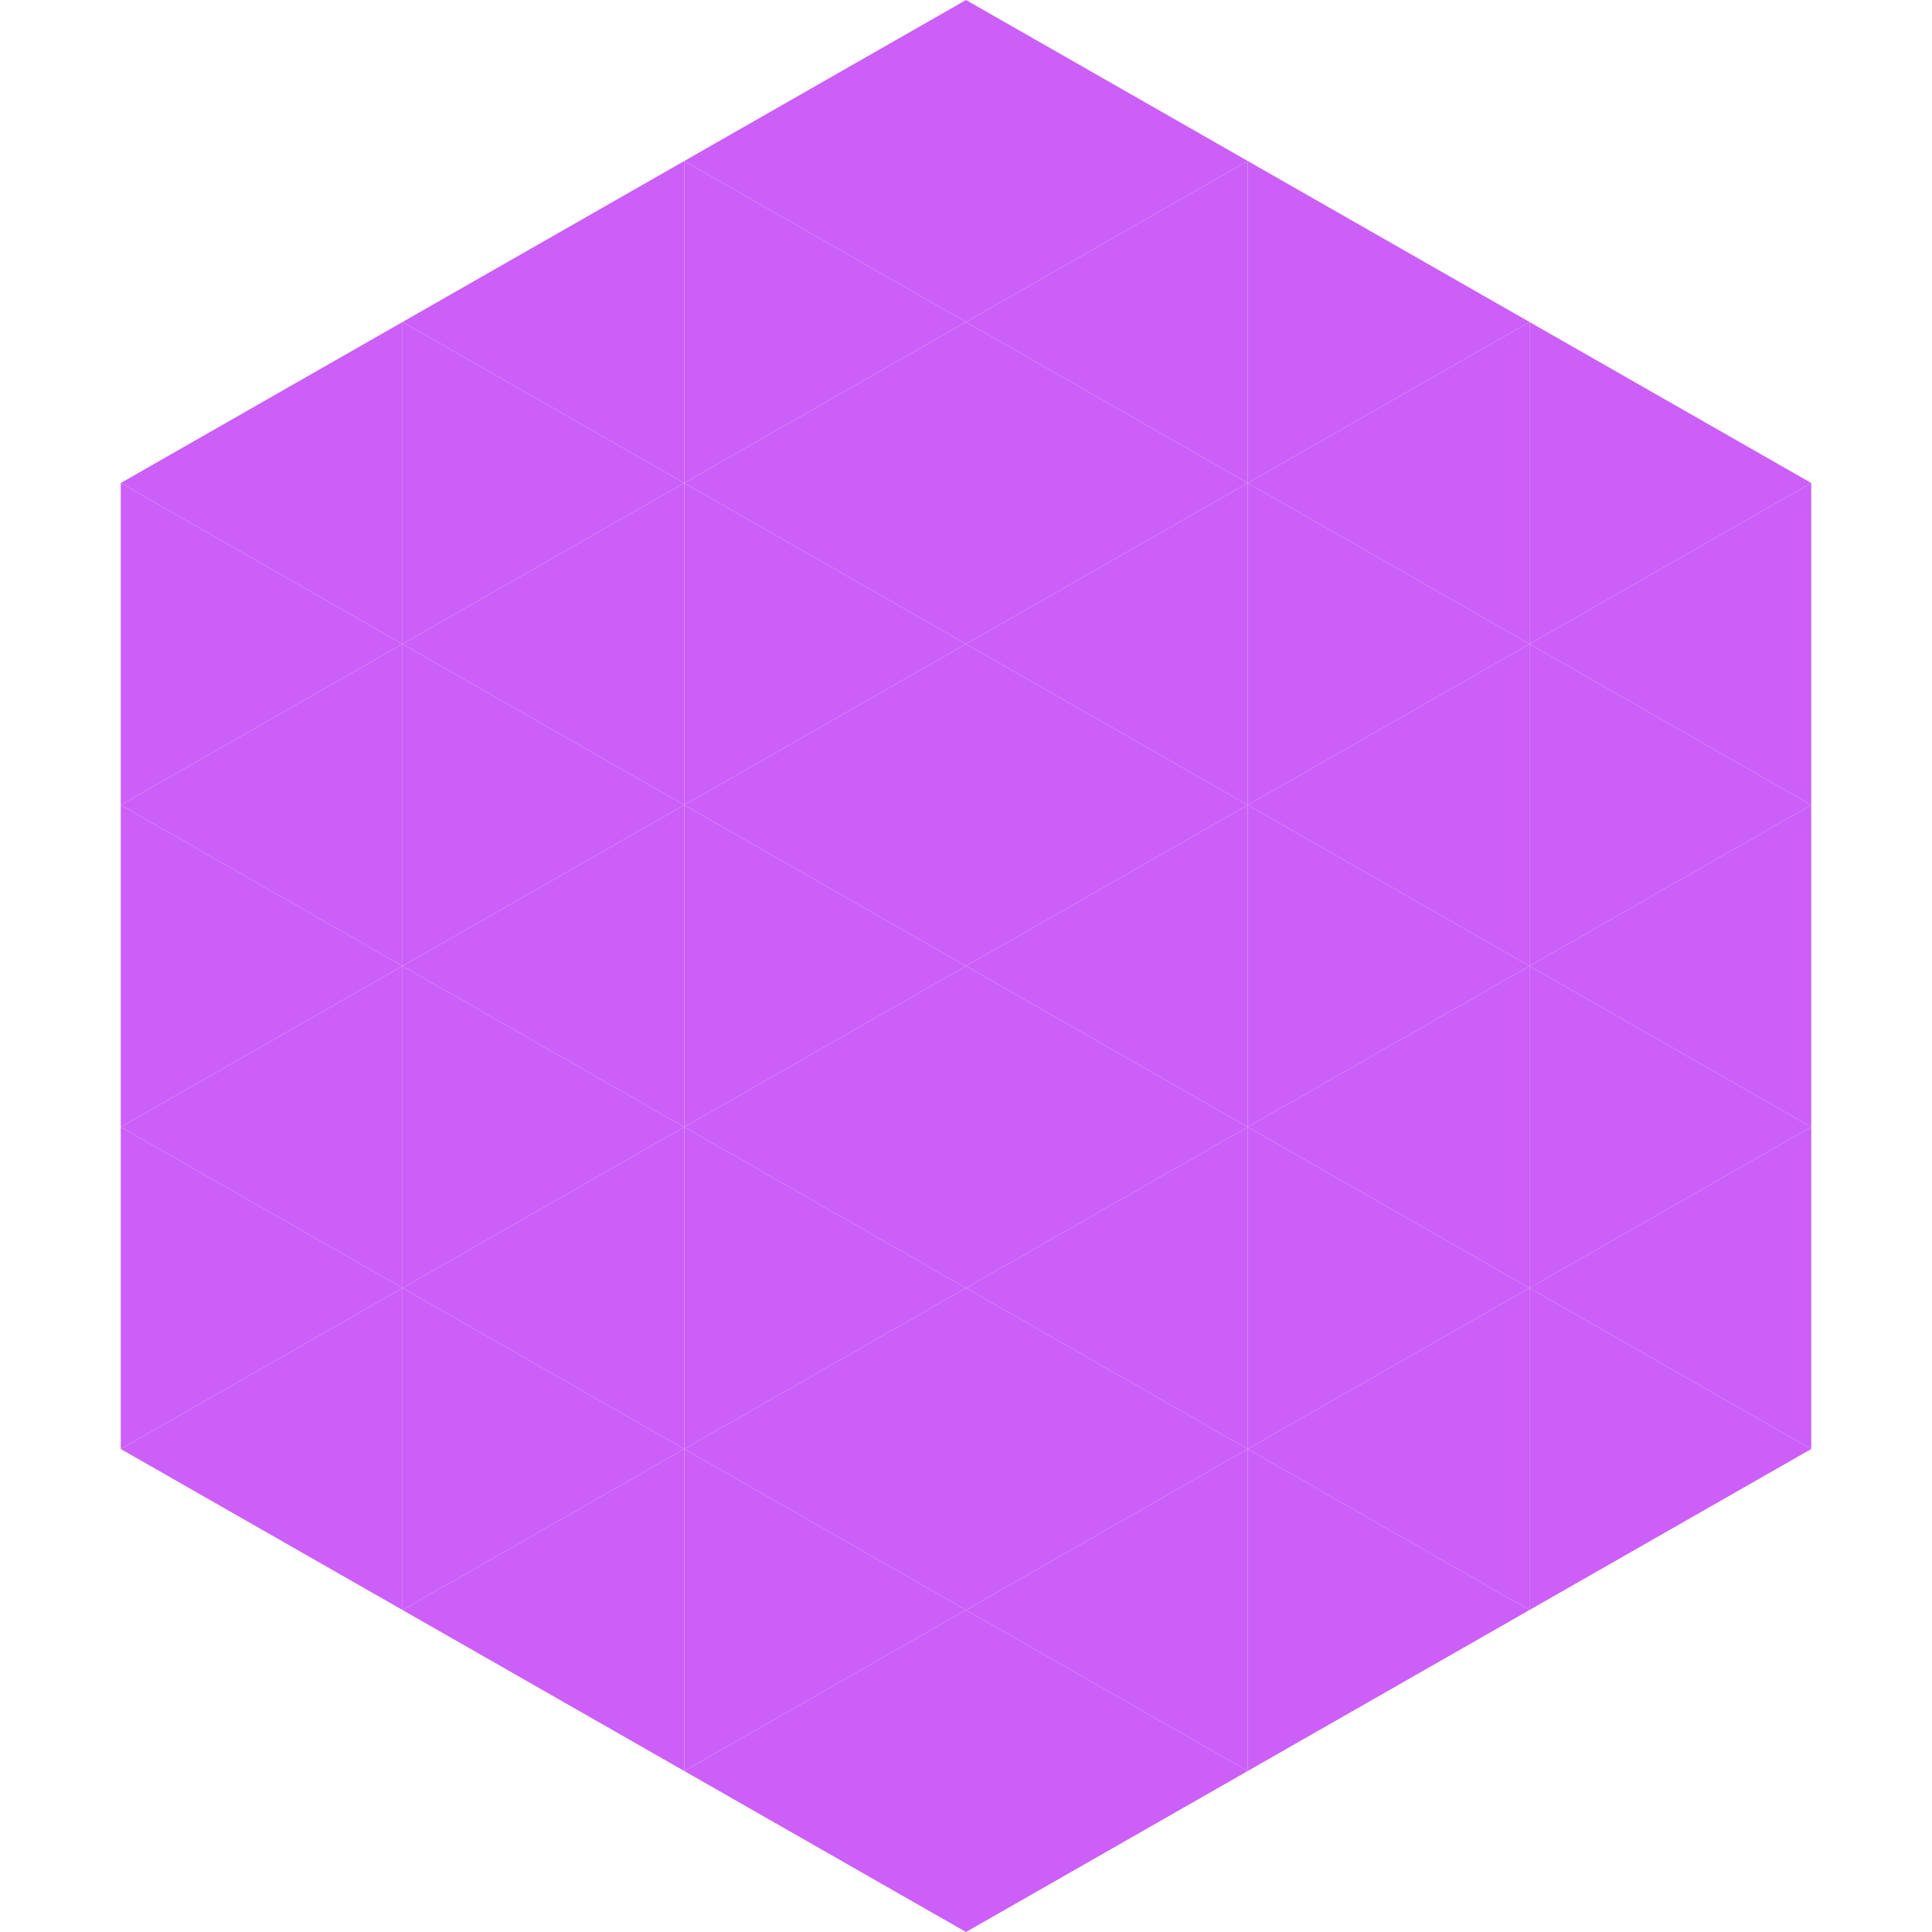 <?xml version="1.0"?>
<!-- Generated by SVGo -->
<svg width="240" height="240"
     xmlns="http://www.w3.org/2000/svg"
     xmlns:xlink="http://www.w3.org/1999/xlink">
<polygon points="50,40 15,60 50,80" style="fill:rgb(204,95,248)" />
<polygon points="190,40 225,60 190,80" style="fill:rgb(204,95,248)" />
<polygon points="15,60 50,80 15,100" style="fill:rgb(204,95,248)" />
<polygon points="225,60 190,80 225,100" style="fill:rgb(204,95,248)" />
<polygon points="50,80 15,100 50,120" style="fill:rgb(204,95,248)" />
<polygon points="190,80 225,100 190,120" style="fill:rgb(204,95,248)" />
<polygon points="15,100 50,120 15,140" style="fill:rgb(204,95,248)" />
<polygon points="225,100 190,120 225,140" style="fill:rgb(204,95,248)" />
<polygon points="50,120 15,140 50,160" style="fill:rgb(204,95,248)" />
<polygon points="190,120 225,140 190,160" style="fill:rgb(204,95,248)" />
<polygon points="15,140 50,160 15,180" style="fill:rgb(204,95,248)" />
<polygon points="225,140 190,160 225,180" style="fill:rgb(204,95,248)" />
<polygon points="50,160 15,180 50,200" style="fill:rgb(204,95,248)" />
<polygon points="190,160 225,180 190,200" style="fill:rgb(204,95,248)" />
<polygon points="15,180 50,200 15,220" style="fill:rgb(255,255,255); fill-opacity:0" />
<polygon points="225,180 190,200 225,220" style="fill:rgb(255,255,255); fill-opacity:0" />
<polygon points="50,0 85,20 50,40" style="fill:rgb(255,255,255); fill-opacity:0" />
<polygon points="190,0 155,20 190,40" style="fill:rgb(255,255,255); fill-opacity:0" />
<polygon points="85,20 50,40 85,60" style="fill:rgb(204,95,248)" />
<polygon points="155,20 190,40 155,60" style="fill:rgb(204,95,248)" />
<polygon points="50,40 85,60 50,80" style="fill:rgb(204,95,248)" />
<polygon points="190,40 155,60 190,80" style="fill:rgb(204,95,248)" />
<polygon points="85,60 50,80 85,100" style="fill:rgb(204,95,248)" />
<polygon points="155,60 190,80 155,100" style="fill:rgb(204,95,248)" />
<polygon points="50,80 85,100 50,120" style="fill:rgb(204,95,248)" />
<polygon points="190,80 155,100 190,120" style="fill:rgb(204,95,248)" />
<polygon points="85,100 50,120 85,140" style="fill:rgb(204,95,248)" />
<polygon points="155,100 190,120 155,140" style="fill:rgb(204,95,248)" />
<polygon points="50,120 85,140 50,160" style="fill:rgb(204,95,248)" />
<polygon points="190,120 155,140 190,160" style="fill:rgb(204,95,248)" />
<polygon points="85,140 50,160 85,180" style="fill:rgb(204,95,248)" />
<polygon points="155,140 190,160 155,180" style="fill:rgb(204,95,248)" />
<polygon points="50,160 85,180 50,200" style="fill:rgb(204,95,248)" />
<polygon points="190,160 155,180 190,200" style="fill:rgb(204,95,248)" />
<polygon points="85,180 50,200 85,220" style="fill:rgb(204,95,248)" />
<polygon points="155,180 190,200 155,220" style="fill:rgb(204,95,248)" />
<polygon points="120,0 85,20 120,40" style="fill:rgb(204,95,248)" />
<polygon points="120,0 155,20 120,40" style="fill:rgb(204,95,248)" />
<polygon points="85,20 120,40 85,60" style="fill:rgb(204,95,248)" />
<polygon points="155,20 120,40 155,60" style="fill:rgb(204,95,248)" />
<polygon points="120,40 85,60 120,80" style="fill:rgb(204,95,248)" />
<polygon points="120,40 155,60 120,80" style="fill:rgb(204,95,248)" />
<polygon points="85,60 120,80 85,100" style="fill:rgb(204,95,248)" />
<polygon points="155,60 120,80 155,100" style="fill:rgb(204,95,248)" />
<polygon points="120,80 85,100 120,120" style="fill:rgb(204,95,248)" />
<polygon points="120,80 155,100 120,120" style="fill:rgb(204,95,248)" />
<polygon points="85,100 120,120 85,140" style="fill:rgb(204,95,248)" />
<polygon points="155,100 120,120 155,140" style="fill:rgb(204,95,248)" />
<polygon points="120,120 85,140 120,160" style="fill:rgb(204,95,248)" />
<polygon points="120,120 155,140 120,160" style="fill:rgb(204,95,248)" />
<polygon points="85,140 120,160 85,180" style="fill:rgb(204,95,248)" />
<polygon points="155,140 120,160 155,180" style="fill:rgb(204,95,248)" />
<polygon points="120,160 85,180 120,200" style="fill:rgb(204,95,248)" />
<polygon points="120,160 155,180 120,200" style="fill:rgb(204,95,248)" />
<polygon points="85,180 120,200 85,220" style="fill:rgb(204,95,248)" />
<polygon points="155,180 120,200 155,220" style="fill:rgb(204,95,248)" />
<polygon points="120,200 85,220 120,240" style="fill:rgb(204,95,248)" />
<polygon points="120,200 155,220 120,240" style="fill:rgb(204,95,248)" />
<polygon points="85,220 120,240 85,260" style="fill:rgb(255,255,255); fill-opacity:0" />
<polygon points="155,220 120,240 155,260" style="fill:rgb(255,255,255); fill-opacity:0" />
</svg>

